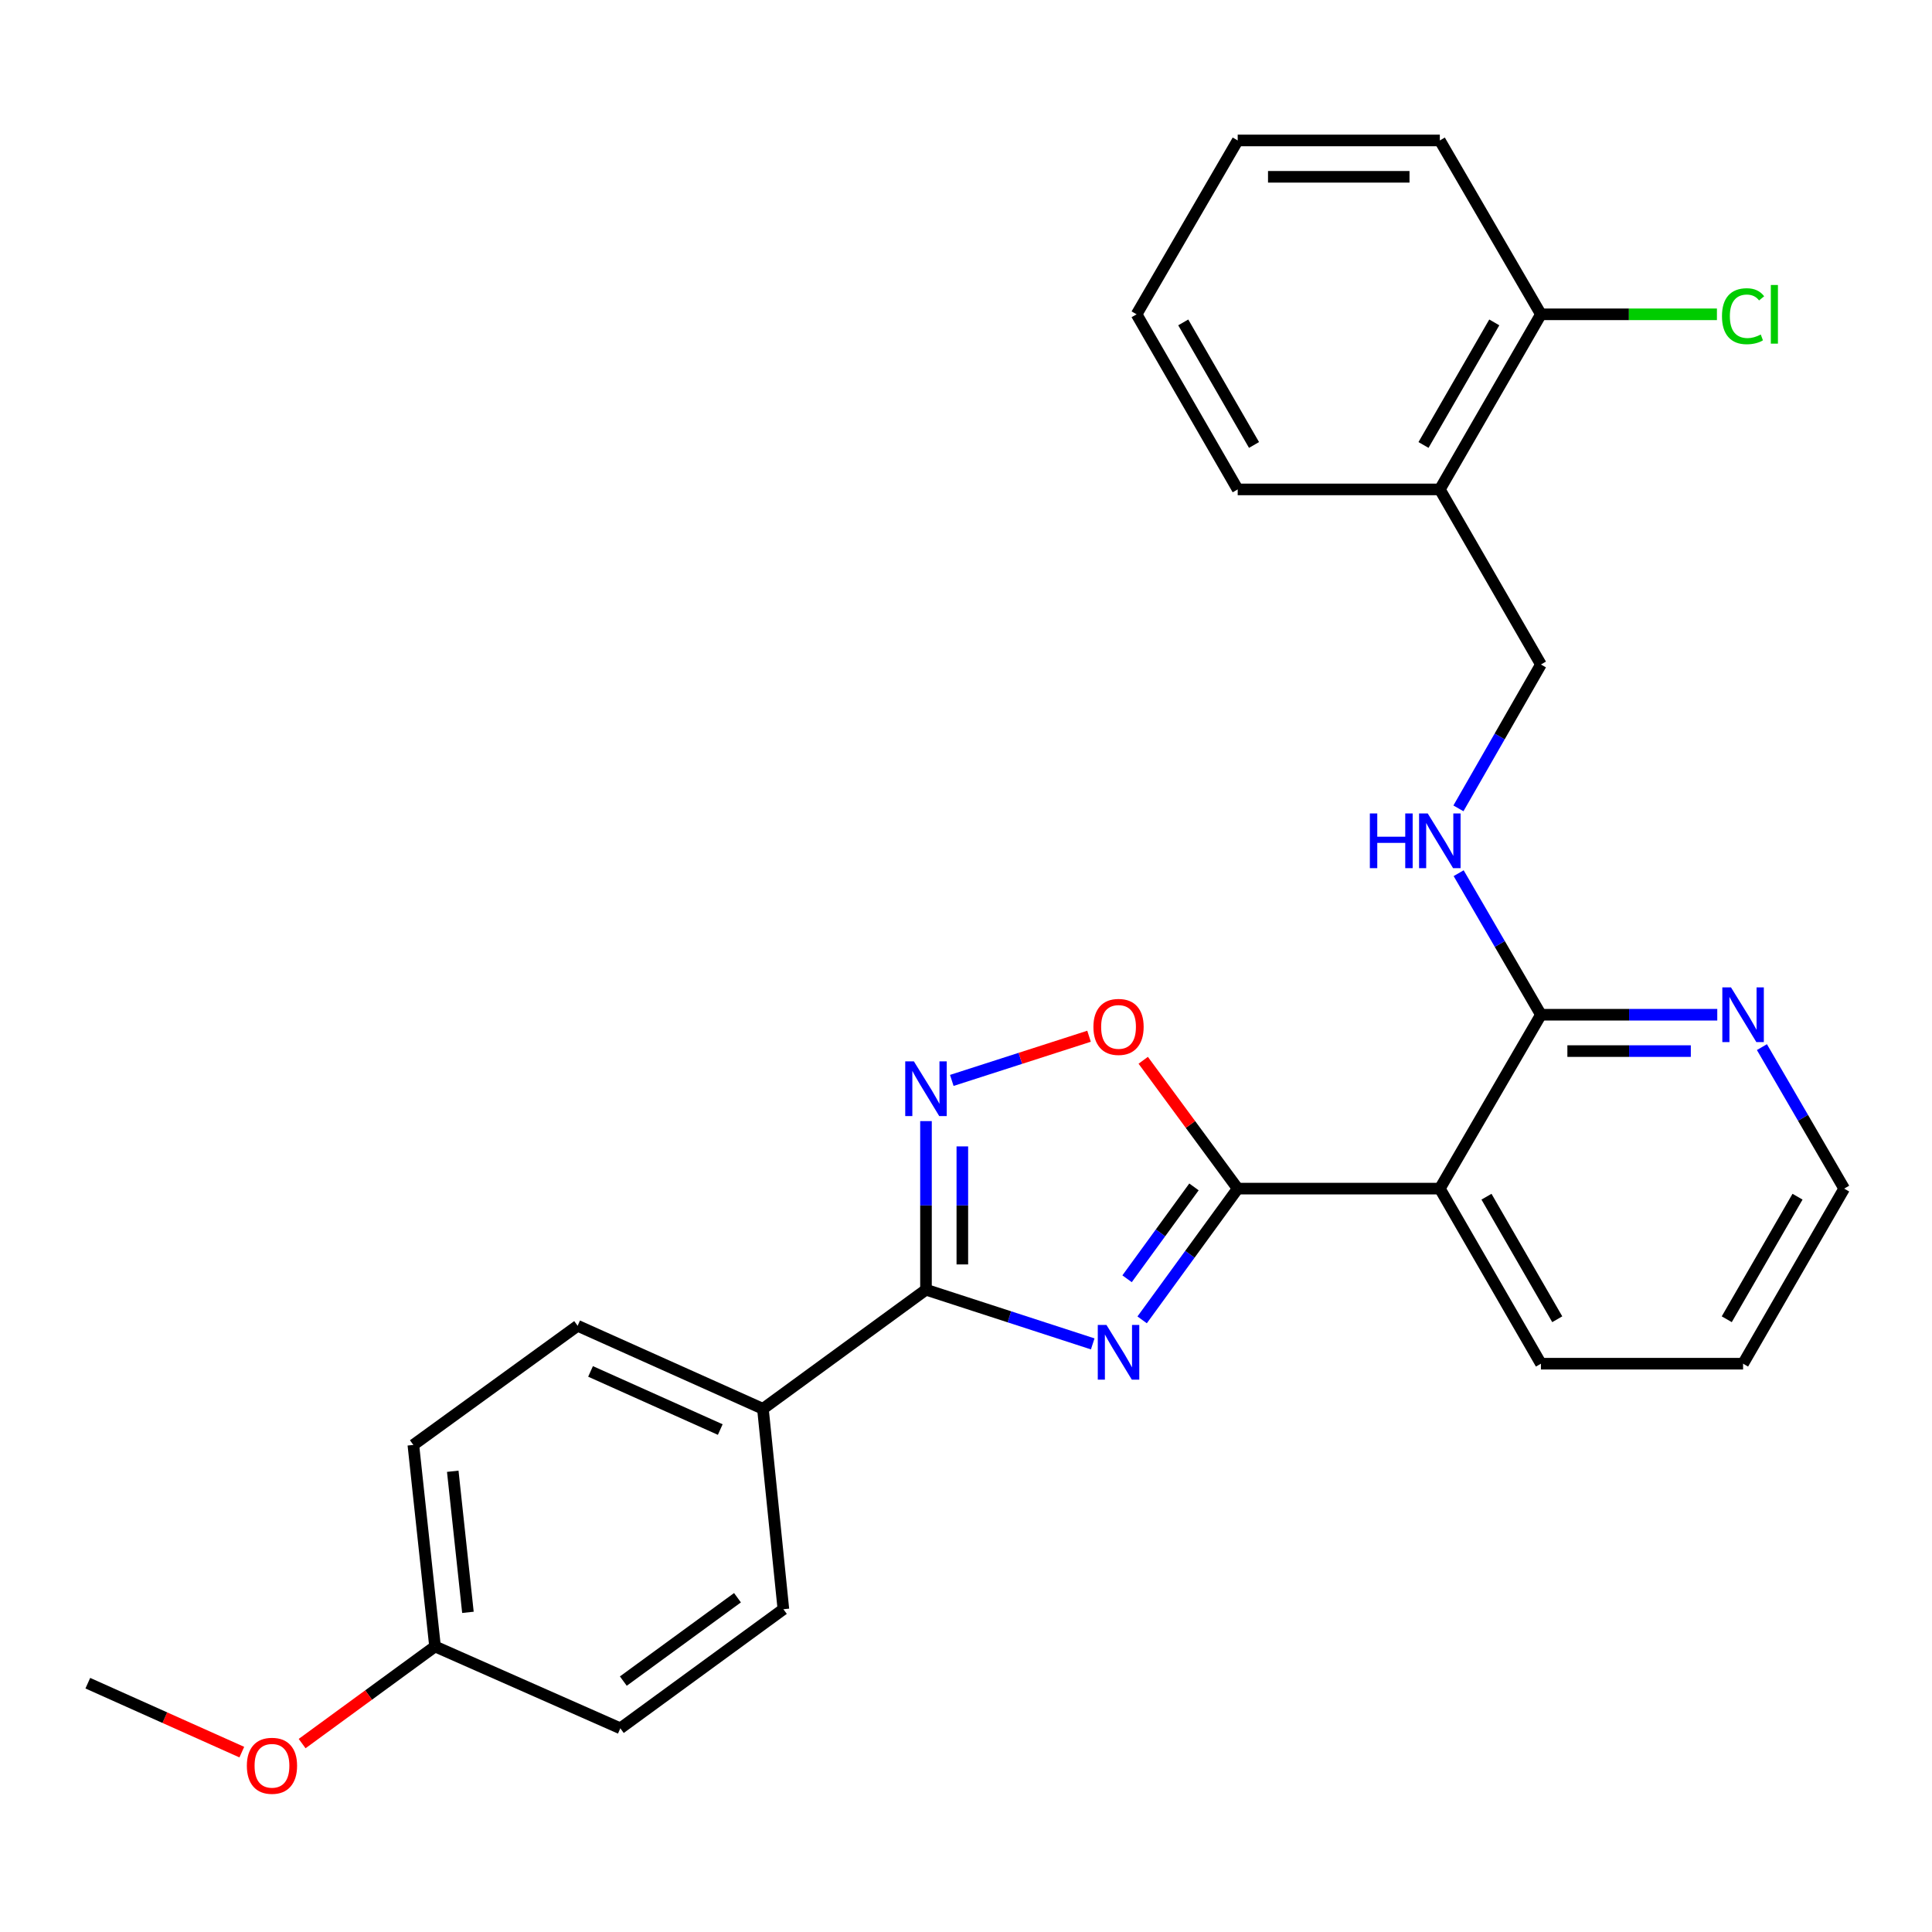 <?xml version='1.0' encoding='iso-8859-1'?>
<svg version='1.1' baseProfile='full'
              xmlns='http://www.w3.org/2000/svg'
                      xmlns:rdkit='http://www.rdkit.org/xml'
                      xmlns:xlink='http://www.w3.org/1999/xlink'
                  xml:space='preserve'
width='1000px' height='1000px' viewBox='0 0 1000 1000'>
<!-- END OF HEADER -->
<rect style='opacity:1.0;fill:#FFFFFF;stroke:none' width='1000' height='1000' x='0' y='0'> </rect>
<path class='bond-0' d='M 591.169,683.16 L 615.9,649.193' style='fill:none;fill-rule:evenodd;stroke:#0000FF;stroke-width:6px;stroke-linecap:butt;stroke-linejoin:miter;stroke-opacity:1' />
<path class='bond-0' d='M 615.9,649.193 L 640.631,615.227' style='fill:none;fill-rule:evenodd;stroke:#000000;stroke-width:6px;stroke-linecap:butt;stroke-linejoin:miter;stroke-opacity:1' />
<path class='bond-0' d='M 583.373,661.892 L 600.685,638.115' style='fill:none;fill-rule:evenodd;stroke:#0000FF;stroke-width:6px;stroke-linecap:butt;stroke-linejoin:miter;stroke-opacity:1' />
<path class='bond-0' d='M 600.685,638.115 L 617.997,614.339' style='fill:none;fill-rule:evenodd;stroke:#000000;stroke-width:6px;stroke-linecap:butt;stroke-linejoin:miter;stroke-opacity:1' />
<path class='bond-1' d='M 565.592,695.599 L 522.44,681.578' style='fill:none;fill-rule:evenodd;stroke:#0000FF;stroke-width:6px;stroke-linecap:butt;stroke-linejoin:miter;stroke-opacity:1' />
<path class='bond-1' d='M 522.44,681.578 L 479.287,667.558' style='fill:none;fill-rule:evenodd;stroke:#000000;stroke-width:6px;stroke-linecap:butt;stroke-linejoin:miter;stroke-opacity:1' />
<path class='bond-3' d='M 640.631,615.227 L 745.251,615.227' style='fill:none;fill-rule:evenodd;stroke:#000000;stroke-width:6px;stroke-linecap:butt;stroke-linejoin:miter;stroke-opacity:1' />
<path class='bond-4' d='M 640.631,615.227 L 616.182,582.016' style='fill:none;fill-rule:evenodd;stroke:#000000;stroke-width:6px;stroke-linecap:butt;stroke-linejoin:miter;stroke-opacity:1' />
<path class='bond-4' d='M 616.182,582.016 L 591.733,548.805' style='fill:none;fill-rule:evenodd;stroke:#FF0000;stroke-width:6px;stroke-linecap:butt;stroke-linejoin:miter;stroke-opacity:1' />
<path class='bond-2' d='M 479.287,667.558 L 479.287,623.921' style='fill:none;fill-rule:evenodd;stroke:#000000;stroke-width:6px;stroke-linecap:butt;stroke-linejoin:miter;stroke-opacity:1' />
<path class='bond-2' d='M 479.287,623.921 L 479.287,580.283' style='fill:none;fill-rule:evenodd;stroke:#0000FF;stroke-width:6px;stroke-linecap:butt;stroke-linejoin:miter;stroke-opacity:1' />
<path class='bond-2' d='M 498.107,654.467 L 498.107,623.921' style='fill:none;fill-rule:evenodd;stroke:#000000;stroke-width:6px;stroke-linecap:butt;stroke-linejoin:miter;stroke-opacity:1' />
<path class='bond-2' d='M 498.107,623.921 L 498.107,593.375' style='fill:none;fill-rule:evenodd;stroke:#0000FF;stroke-width:6px;stroke-linecap:butt;stroke-linejoin:miter;stroke-opacity:1' />
<path class='bond-7' d='M 479.287,667.558 L 394.888,729.205' style='fill:none;fill-rule:evenodd;stroke:#000000;stroke-width:6px;stroke-linecap:butt;stroke-linejoin:miter;stroke-opacity:1' />
<path class='bond-27' d='M 492.645,559.223 L 528.165,547.791' style='fill:none;fill-rule:evenodd;stroke:#0000FF;stroke-width:6px;stroke-linecap:butt;stroke-linejoin:miter;stroke-opacity:1' />
<path class='bond-27' d='M 528.165,547.791 L 563.685,536.358' style='fill:none;fill-rule:evenodd;stroke:#FF0000;stroke-width:6px;stroke-linecap:butt;stroke-linejoin:miter;stroke-opacity:1' />
<path class='bond-5' d='M 745.251,615.227 L 797.583,525.223' style='fill:none;fill-rule:evenodd;stroke:#000000;stroke-width:6px;stroke-linecap:butt;stroke-linejoin:miter;stroke-opacity:1' />
<path class='bond-18' d='M 745.251,615.227 L 797.583,705.847' style='fill:none;fill-rule:evenodd;stroke:#000000;stroke-width:6px;stroke-linecap:butt;stroke-linejoin:miter;stroke-opacity:1' />
<path class='bond-18' d='M 769.399,619.408 L 806.031,682.842' style='fill:none;fill-rule:evenodd;stroke:#000000;stroke-width:6px;stroke-linecap:butt;stroke-linejoin:miter;stroke-opacity:1' />
<path class='bond-6' d='M 797.583,525.223 L 776.289,488.592' style='fill:none;fill-rule:evenodd;stroke:#000000;stroke-width:6px;stroke-linecap:butt;stroke-linejoin:miter;stroke-opacity:1' />
<path class='bond-6' d='M 776.289,488.592 L 754.996,451.962' style='fill:none;fill-rule:evenodd;stroke:#0000FF;stroke-width:6px;stroke-linecap:butt;stroke-linejoin:miter;stroke-opacity:1' />
<path class='bond-9' d='M 797.583,525.223 L 843.221,525.223' style='fill:none;fill-rule:evenodd;stroke:#000000;stroke-width:6px;stroke-linecap:butt;stroke-linejoin:miter;stroke-opacity:1' />
<path class='bond-9' d='M 843.221,525.223 L 888.858,525.223' style='fill:none;fill-rule:evenodd;stroke:#0000FF;stroke-width:6px;stroke-linecap:butt;stroke-linejoin:miter;stroke-opacity:1' />
<path class='bond-9' d='M 811.274,544.043 L 843.221,544.043' style='fill:none;fill-rule:evenodd;stroke:#000000;stroke-width:6px;stroke-linecap:butt;stroke-linejoin:miter;stroke-opacity:1' />
<path class='bond-9' d='M 843.221,544.043 L 875.167,544.043' style='fill:none;fill-rule:evenodd;stroke:#0000FF;stroke-width:6px;stroke-linecap:butt;stroke-linejoin:miter;stroke-opacity:1' />
<path class='bond-10' d='M 754.88,418.408 L 776.231,381.174' style='fill:none;fill-rule:evenodd;stroke:#0000FF;stroke-width:6px;stroke-linecap:butt;stroke-linejoin:miter;stroke-opacity:1' />
<path class='bond-10' d='M 776.231,381.174 L 797.583,343.94' style='fill:none;fill-rule:evenodd;stroke:#000000;stroke-width:6px;stroke-linecap:butt;stroke-linejoin:miter;stroke-opacity:1' />
<path class='bond-12' d='M 394.888,729.205 L 298.977,686.222' style='fill:none;fill-rule:evenodd;stroke:#000000;stroke-width:6px;stroke-linecap:butt;stroke-linejoin:miter;stroke-opacity:1' />
<path class='bond-12' d='M 372.804,739.932 L 305.666,709.844' style='fill:none;fill-rule:evenodd;stroke:#000000;stroke-width:6px;stroke-linecap:butt;stroke-linejoin:miter;stroke-opacity:1' />
<path class='bond-13' d='M 394.888,729.205 L 405.479,832.927' style='fill:none;fill-rule:evenodd;stroke:#000000;stroke-width:6px;stroke-linecap:butt;stroke-linejoin:miter;stroke-opacity:1' />
<path class='bond-8' d='M 745.251,253.32 L 797.583,343.94' style='fill:none;fill-rule:evenodd;stroke:#000000;stroke-width:6px;stroke-linecap:butt;stroke-linejoin:miter;stroke-opacity:1' />
<path class='bond-11' d='M 745.251,253.32 L 797.583,162.689' style='fill:none;fill-rule:evenodd;stroke:#000000;stroke-width:6px;stroke-linecap:butt;stroke-linejoin:miter;stroke-opacity:1' />
<path class='bond-11' d='M 736.803,230.314 L 773.435,166.872' style='fill:none;fill-rule:evenodd;stroke:#000000;stroke-width:6px;stroke-linecap:butt;stroke-linejoin:miter;stroke-opacity:1' />
<path class='bond-21' d='M 745.251,253.32 L 640.631,253.32' style='fill:none;fill-rule:evenodd;stroke:#000000;stroke-width:6px;stroke-linecap:butt;stroke-linejoin:miter;stroke-opacity:1' />
<path class='bond-29' d='M 911.961,541.986 L 933.253,578.606' style='fill:none;fill-rule:evenodd;stroke:#0000FF;stroke-width:6px;stroke-linecap:butt;stroke-linejoin:miter;stroke-opacity:1' />
<path class='bond-29' d='M 933.253,578.606 L 954.545,615.227' style='fill:none;fill-rule:evenodd;stroke:#000000;stroke-width:6px;stroke-linecap:butt;stroke-linejoin:miter;stroke-opacity:1' />
<path class='bond-14' d='M 797.583,162.689 L 843.131,162.689' style='fill:none;fill-rule:evenodd;stroke:#000000;stroke-width:6px;stroke-linecap:butt;stroke-linejoin:miter;stroke-opacity:1' />
<path class='bond-14' d='M 843.131,162.689 L 888.678,162.689' style='fill:none;fill-rule:evenodd;stroke:#00CC00;stroke-width:6px;stroke-linecap:butt;stroke-linejoin:miter;stroke-opacity:1' />
<path class='bond-22' d='M 797.583,162.689 L 745.251,72.695' style='fill:none;fill-rule:evenodd;stroke:#000000;stroke-width:6px;stroke-linecap:butt;stroke-linejoin:miter;stroke-opacity:1' />
<path class='bond-16' d='M 298.977,686.222 L 213.95,747.89' style='fill:none;fill-rule:evenodd;stroke:#000000;stroke-width:6px;stroke-linecap:butt;stroke-linejoin:miter;stroke-opacity:1' />
<path class='bond-17' d='M 405.479,832.927 L 321.08,894.574' style='fill:none;fill-rule:evenodd;stroke:#000000;stroke-width:6px;stroke-linecap:butt;stroke-linejoin:miter;stroke-opacity:1' />
<path class='bond-17' d='M 381.719,826.976 L 322.639,870.129' style='fill:none;fill-rule:evenodd;stroke:#000000;stroke-width:6px;stroke-linecap:butt;stroke-linejoin:miter;stroke-opacity:1' />
<path class='bond-15' d='M 225.169,852.208 L 321.08,894.574' style='fill:none;fill-rule:evenodd;stroke:#000000;stroke-width:6px;stroke-linecap:butt;stroke-linejoin:miter;stroke-opacity:1' />
<path class='bond-19' d='M 225.169,852.208 L 190.776,877.342' style='fill:none;fill-rule:evenodd;stroke:#000000;stroke-width:6px;stroke-linecap:butt;stroke-linejoin:miter;stroke-opacity:1' />
<path class='bond-19' d='M 190.776,877.342 L 156.383,902.476' style='fill:none;fill-rule:evenodd;stroke:#FF0000;stroke-width:6px;stroke-linecap:butt;stroke-linejoin:miter;stroke-opacity:1' />
<path class='bond-28' d='M 225.169,852.208 L 213.95,747.89' style='fill:none;fill-rule:evenodd;stroke:#000000;stroke-width:6px;stroke-linecap:butt;stroke-linejoin:miter;stroke-opacity:1' />
<path class='bond-28' d='M 242.199,834.547 L 234.345,761.525' style='fill:none;fill-rule:evenodd;stroke:#000000;stroke-width:6px;stroke-linecap:butt;stroke-linejoin:miter;stroke-opacity:1' />
<path class='bond-24' d='M 797.583,705.847 L 902.214,705.847' style='fill:none;fill-rule:evenodd;stroke:#000000;stroke-width:6px;stroke-linecap:butt;stroke-linejoin:miter;stroke-opacity:1' />
<path class='bond-23' d='M 125.159,906.898 L 85.307,889.057' style='fill:none;fill-rule:evenodd;stroke:#FF0000;stroke-width:6px;stroke-linecap:butt;stroke-linejoin:miter;stroke-opacity:1' />
<path class='bond-23' d='M 85.307,889.057 L 45.455,871.216' style='fill:none;fill-rule:evenodd;stroke:#000000;stroke-width:6px;stroke-linecap:butt;stroke-linejoin:miter;stroke-opacity:1' />
<path class='bond-20' d='M 954.545,615.227 L 902.214,705.847' style='fill:none;fill-rule:evenodd;stroke:#000000;stroke-width:6px;stroke-linecap:butt;stroke-linejoin:miter;stroke-opacity:1' />
<path class='bond-20' d='M 930.398,619.408 L 893.766,682.842' style='fill:none;fill-rule:evenodd;stroke:#000000;stroke-width:6px;stroke-linecap:butt;stroke-linejoin:miter;stroke-opacity:1' />
<path class='bond-25' d='M 640.631,253.32 L 588.299,162.689' style='fill:none;fill-rule:evenodd;stroke:#000000;stroke-width:6px;stroke-linecap:butt;stroke-linejoin:miter;stroke-opacity:1' />
<path class='bond-25' d='M 649.08,230.314 L 612.448,166.872' style='fill:none;fill-rule:evenodd;stroke:#000000;stroke-width:6px;stroke-linecap:butt;stroke-linejoin:miter;stroke-opacity:1' />
<path class='bond-30' d='M 745.251,72.695 L 640.631,72.695' style='fill:none;fill-rule:evenodd;stroke:#000000;stroke-width:6px;stroke-linecap:butt;stroke-linejoin:miter;stroke-opacity:1' />
<path class='bond-30' d='M 729.558,91.516 L 656.324,91.516' style='fill:none;fill-rule:evenodd;stroke:#000000;stroke-width:6px;stroke-linecap:butt;stroke-linejoin:miter;stroke-opacity:1' />
<path class='bond-26' d='M 588.299,162.689 L 640.631,72.695' style='fill:none;fill-rule:evenodd;stroke:#000000;stroke-width:6px;stroke-linecap:butt;stroke-linejoin:miter;stroke-opacity:1' />
<path  class='atom-0' d='M 572.692 685.78
L 581.972 700.78
Q 582.892 702.26, 584.372 704.94
Q 585.852 707.62, 585.932 707.78
L 585.932 685.78
L 589.692 685.78
L 589.692 714.1
L 585.812 714.1
L 575.852 697.7
Q 574.692 695.78, 573.452 693.58
Q 572.252 691.38, 571.892 690.7
L 571.892 714.1
L 568.212 714.1
L 568.212 685.78
L 572.692 685.78
' fill='#0000FF'/>
<path  class='atom-3' d='M 473.027 549.363
L 482.307 564.363
Q 483.227 565.843, 484.707 568.523
Q 486.187 571.203, 486.267 571.363
L 486.267 549.363
L 490.027 549.363
L 490.027 577.683
L 486.147 577.683
L 476.187 561.283
Q 475.027 559.363, 473.787 557.163
Q 472.587 554.963, 472.227 554.283
L 472.227 577.683
L 468.547 577.683
L 468.547 549.363
L 473.027 549.363
' fill='#0000FF'/>
<path  class='atom-5' d='M 565.952 531.524
Q 565.952 524.724, 569.312 520.924
Q 572.672 517.124, 578.952 517.124
Q 585.232 517.124, 588.592 520.924
Q 591.952 524.724, 591.952 531.524
Q 591.952 538.404, 588.552 542.324
Q 585.152 546.204, 578.952 546.204
Q 572.712 546.204, 569.312 542.324
Q 565.952 538.444, 565.952 531.524
M 578.952 543.004
Q 583.272 543.004, 585.592 540.124
Q 587.952 537.204, 587.952 531.524
Q 587.952 525.964, 585.592 523.164
Q 583.272 520.324, 578.952 520.324
Q 574.632 520.324, 572.272 523.124
Q 569.952 525.924, 569.952 531.524
Q 569.952 537.244, 572.272 540.124
Q 574.632 543.004, 578.952 543.004
' fill='#FF0000'/>
<path  class='atom-7' d='M 709.031 421.038
L 712.871 421.038
L 712.871 433.078
L 727.351 433.078
L 727.351 421.038
L 731.191 421.038
L 731.191 449.358
L 727.351 449.358
L 727.351 436.278
L 712.871 436.278
L 712.871 449.358
L 709.031 449.358
L 709.031 421.038
' fill='#0000FF'/>
<path  class='atom-7' d='M 738.991 421.038
L 748.271 436.038
Q 749.191 437.518, 750.671 440.198
Q 752.151 442.878, 752.231 443.038
L 752.231 421.038
L 755.991 421.038
L 755.991 449.358
L 752.111 449.358
L 742.151 432.958
Q 740.991 431.038, 739.751 428.838
Q 738.551 426.638, 738.191 425.958
L 738.191 449.358
L 734.511 449.358
L 734.511 421.038
L 738.991 421.038
' fill='#0000FF'/>
<path  class='atom-10' d='M 895.954 511.063
L 905.234 526.063
Q 906.154 527.543, 907.634 530.223
Q 909.114 532.903, 909.194 533.063
L 909.194 511.063
L 912.954 511.063
L 912.954 539.383
L 909.074 539.383
L 899.114 522.983
Q 897.954 521.063, 896.714 518.863
Q 895.514 516.663, 895.154 515.983
L 895.154 539.383
L 891.474 539.383
L 891.474 511.063
L 895.954 511.063
' fill='#0000FF'/>
<path  class='atom-15' d='M 891.294 163.669
Q 891.294 156.629, 894.574 152.949
Q 897.894 149.229, 904.174 149.229
Q 910.014 149.229, 913.134 153.349
L 910.494 155.509
Q 908.214 152.509, 904.174 152.509
Q 899.894 152.509, 897.614 155.389
Q 895.374 158.229, 895.374 163.669
Q 895.374 169.269, 897.694 172.149
Q 900.054 175.029, 904.614 175.029
Q 907.734 175.029, 911.374 173.149
L 912.494 176.149
Q 911.014 177.109, 908.774 177.669
Q 906.534 178.229, 904.054 178.229
Q 897.894 178.229, 894.574 174.469
Q 891.294 170.709, 891.294 163.669
' fill='#00CC00'/>
<path  class='atom-15' d='M 916.574 147.509
L 920.254 147.509
L 920.254 177.869
L 916.574 177.869
L 916.574 147.509
' fill='#00CC00'/>
<path  class='atom-20' d='M 127.77 913.966
Q 127.77 907.166, 131.13 903.366
Q 134.49 899.566, 140.77 899.566
Q 147.05 899.566, 150.41 903.366
Q 153.77 907.166, 153.77 913.966
Q 153.77 920.846, 150.37 924.766
Q 146.97 928.646, 140.77 928.646
Q 134.53 928.646, 131.13 924.766
Q 127.77 920.886, 127.77 913.966
M 140.77 925.446
Q 145.09 925.446, 147.41 922.566
Q 149.77 919.646, 149.77 913.966
Q 149.77 908.406, 147.41 905.606
Q 145.09 902.766, 140.77 902.766
Q 136.45 902.766, 134.09 905.566
Q 131.77 908.366, 131.77 913.966
Q 131.77 919.686, 134.09 922.566
Q 136.45 925.446, 140.77 925.446
' fill='#FF0000'/>
</svg>
